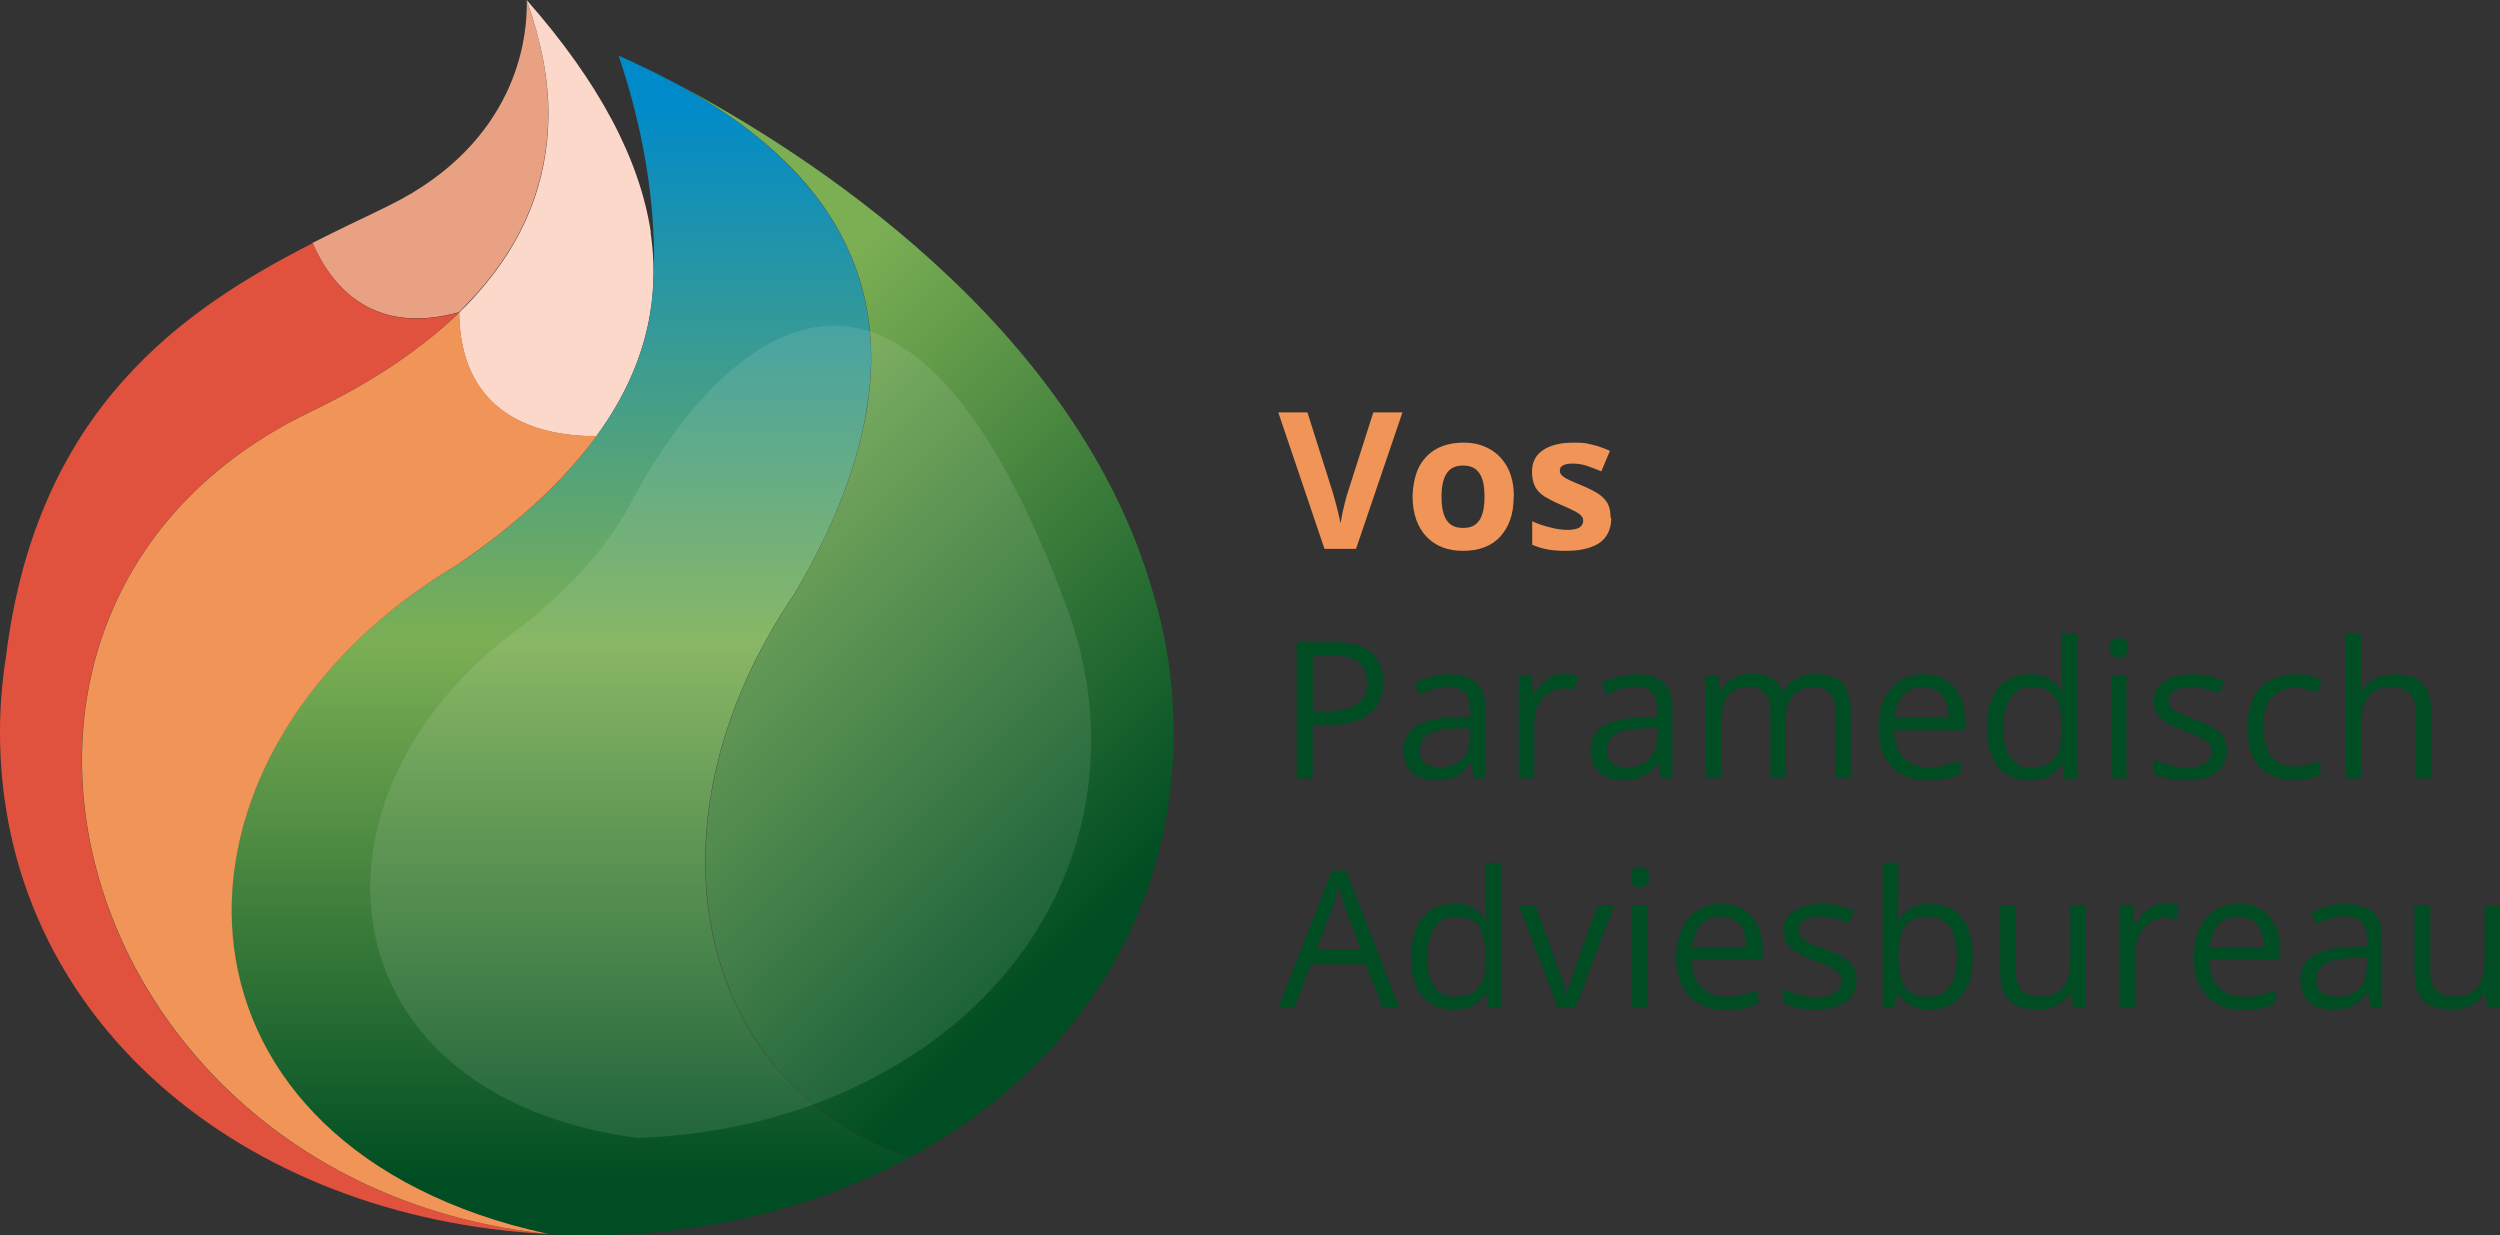 <?xml version="1.0" encoding="UTF-8"?> <svg xmlns="http://www.w3.org/2000/svg" xmlns:xlink="http://www.w3.org/1999/xlink" id="a" data-name="Layer_1" viewBox="0 0 1157.8 572"><rect x="0" y="0" width="1157.8" height="572" fill="#333333" stroke="none"/><defs><style> .d { fill: url(#c); } .e { fill: #004d23; } .f { fill: #fbd8c9; } .g { fill: #fff; opacity: .1; } .h { fill: #e1523e; } .i { fill: url(#b); } .j { fill: #e8a182; } .k { fill: #f19457; } </style><linearGradient id="b" x1="264.2" y1="546.7" x2="264.2" y2="47.6" gradientUnits="userSpaceOnUse"><stop offset="0" stop-color="#004d23"></stop><stop offset=".5" stop-color="#7caf54"></stop><stop offset="1" stop-color="#008aca"></stop></linearGradient><linearGradient id="c" x1="512.5" y1="424.6" x2="299.9" y2="211.9" gradientUnits="userSpaceOnUse"><stop offset="0" stop-color="#004d23"></stop><stop offset="1" stop-color="#7caf54"></stop></linearGradient></defs><g><path class="j" d="M243.9,0c0,.3.2,2,0,4.9-.2,7.3-1.6,21.9-9.4,38.2-8.5,17.7-24.5,37.5-54.6,52.2-5.8,2.9-11.9,5.8-18.2,8.8-5.6,2.7-11.2,5.5-17,8.4,9,20.5,28.1,43,67.8,32.1,0,0,0,0,0,0,.7-.6,1.3-1.3,2-2,2.3-2.3,4.5-4.7,6.7-7.1,21.4-24.1,32.5-51.5,32.7-82.4.1-16.7-3.3-34.4-10.1-53.3Z"></path><path class="f" d="M301.4,107.5c-5.1-33.6-23.9-69.4-57.5-107.5h0s0,0,0,0c6.7,18.8,10.2,36.6,10.1,53.3-.2,30.9-11.3,58.3-32.7,82.4-2.1,2.4-4.3,4.8-6.7,7.1-.7.7-1.3,1.3-2,2h0c.5,44.4,31.7,55.1,54.6,56.9,3.2.3,6.3.3,9,.3,1.9-2.7,3.8-5.3,5.5-8,10.1-15.7,16.6-32,19.4-48.9,2-12.2,2.1-24.7.2-37.5Z"></path><path class="h" d="M142.9,191.1c14.7-7,28-14.5,39.9-22.5,11.2-7.5,21.2-15.5,29.8-23.9-39.7,10.9-58.8-11.6-67.8-32.1C85.1,143.1,17,189.1,2.8,303.9c-1.8,11.4-2.8,23.1-2.8,35.2,0,132.3,112.1,225.2,253.9,232.4C31.9,548.4-42.5,281.3,142.9,191.1Z"></path><path class="i" d="M368.2,274.6c8.2-14.1,15.1-27.7,20.4-40.9,5.5-13.5,9.5-26.6,11.9-39.3.6-3.2,1.1-6.4,1.6-9.6,4.2-31.9-1.8-60.8-19-86.6-14.8-22.1-37.7-41.9-69.3-59.1-8.8-4.7-15.9-8.1-20.6-10.3-2.2-1-4.4-2-6.7-3,23.8,70.2,14.7,118.6,14.7,118.6v.7c-2.9,16.9-9.4,33.2-19.5,48.9-1.7,2.7-3.6,5.4-5.5,8-7.6,10.4-16.7,20.6-27.5,30.5-10.5,9.7-22.5,19.2-35.9,28.4-143.9,85.1-145.6,258.5,24,306.5,5.5,1.5,11.1,3,16.9,4.2.7,0,1.4,0,2.1.1,5.2.2,10.5.4,15.8.4,55.2,0,106.6-12.9,149.5-36-98.6-33.7-126.5-153.5-53-261.4Z"></path><path class="k" d="M212.9,260.8c13.4-9.2,25.4-18.7,35.9-28.4,10.7-9.9,19.9-20.1,27.5-30.5-.7,0-1.4,0-2.1,0-2.2,0-4.5-.1-6.9-.3-23-1.8-54.1-12.5-54.6-56.9,0,0,0,0,0,0-8.6,8.4-18.6,16.3-29.8,23.9-11.9,8-25.2,15.5-39.9,22.5-185.4,90.1-111,357.3,111,380.4h0c-5.8-1.3-11.5-2.7-17-4.2-169.6-47.9-167.9-221.4-24-306.5Z"></path><path class="d" d="M543.5,339.1c0-22.4-3.2-43.6-9.2-63.5-35.5-126.4-163.7-206.5-220.4-236.5,31.6,17.2,54.6,37,69.3,59.1,17.1,25.7,23.2,54.6,19,86.6-.4,3.2-.9,6.4-1.6,9.6-2.4,12.6-6.4,25.7-11.9,39.3-5.4,13.2-12.2,26.9-20.4,40.9-73.5,107.9-45.6,227.7,53,261.4,73.7-39.7,122.3-109.7,122.3-196.9Z"></path><path class="g" d="M493.4,279.5c5.7,15.1,9.8,31.3,11.3,48.6,5.6,67.5-27.5,124.9-82.1,160.5-31.7,20.7-70.7,34-113.5,37.6-4.6.4-9.3.6-13.9.8h0c-4.6-.6-9.1-1.3-13.4-2.2-134.6-26.2-144.4-160.7-38.4-236,9.8-8,18.5-16.1,26-24.3,7.7-8.4,14.1-16.8,19.3-25.4,1.3-2.2,2.6-4.4,3.7-6.6,0,0,104.2-211.9,201,47Z"></path></g><g><path class="k" d="M649.5,191l-21.5,63.2h-14.6l-21.4-63.2h13.5l11.9,37.6c.2.6.5,1.8,1,3.6.5,1.7.9,3.6,1.4,5.5.5,1.9.8,3.6,1,4.8.2-1.3.5-2.9.9-4.8.4-1.9.9-3.8,1.3-5.5s.8-2.9,1-3.6l12-37.6h13.5Z"></path><path class="k" d="M701,230c0,4-.5,7.6-1.6,10.7-1.1,3.1-2.7,5.7-4.7,7.9s-4.5,3.8-7.4,4.9c-2.9,1.1-6.2,1.6-9.8,1.6s-6.5-.5-9.4-1.6-5.3-2.7-7.4-4.9-3.7-4.8-4.8-7.9-1.7-6.7-1.7-10.7,1-9.9,2.9-13.6,4.6-6.5,8.1-8.5c3.5-1.9,7.7-2.9,12.6-2.9s8.5,1,12,2.9c3.5,1.9,6.3,4.8,8.3,8.5s3,8.3,3,13.6ZM667.6,230c0,3.2.3,5.8,1,8s1.8,3.8,3.2,4.9c1.5,1.1,3.4,1.6,5.8,1.6s4.2-.5,5.7-1.6c1.5-1.1,2.5-2.7,3.2-4.9s1-4.8,1-8-.3-5.9-1-8c-.7-2.1-1.8-3.7-3.2-4.8-1.5-1.1-3.4-1.6-5.7-1.6-3.5,0-6,1.2-7.6,3.6-1.6,2.4-2.4,6-2.4,10.8Z"></path><path class="k" d="M746.2,239.9c0,3.3-.8,6.1-2.3,8.3-1.5,2.3-3.8,4-6.9,5.1-3.1,1.2-6.9,1.8-11.4,1.8s-6.3-.2-8.7-.6c-2.4-.4-4.8-1.2-7.3-2.2v-10.9c2.6,1.2,5.4,2.2,8.5,2.9,3,.8,5.7,1.1,7.9,1.1s4.4-.4,5.5-1.1c1.1-.8,1.7-1.8,1.7-3s-.2-1.5-.7-2.2c-.4-.6-1.4-1.4-2.9-2.2-1.5-.8-3.8-1.9-6.9-3.2-3-1.3-5.5-2.6-7.5-3.8-1.9-1.3-3.4-2.8-4.3-4.6-.9-1.8-1.4-4-1.4-6.8,0-4.5,1.7-7.8,5.2-10.1s8.1-3.4,13.9-3.4,5.9.3,8.6.9c2.7.6,5.5,1.6,8.4,2.9l-4,9.5c-2.4-1-4.6-1.9-6.8-2.6-2.1-.7-4.3-1-6.5-1s-3.4.3-4.4.8c-1,.5-1.5,1.3-1.5,2.4s.3,1.5.8,2.1,1.5,1.3,2.9,2c1.5.7,3.6,1.7,6.4,2.8,2.7,1.1,5.1,2.3,7.1,3.5s3.6,2.7,4.7,4.5c1.1,1.8,1.6,4.1,1.6,7Z"></path><path class="e" d="M617.1,297.3c8.2,0,14.1,1.6,17.9,4.8,3.8,3.2,5.6,7.7,5.6,13.7s-.4,5.2-1.3,7.6c-.9,2.4-2.3,4.5-4.3,6.4-2,1.8-4.5,3.3-7.7,4.3-3.2,1.1-7.1,1.6-11.7,1.6h-7.7v24.9h-7.4v-63.2h16.5ZM616.5,303.5h-8.5v25.8h6.9c4,0,7.4-.4,10.1-1.3s4.7-2.3,6.1-4.2c1.4-1.9,2-4.5,2-7.8s-1.3-7.3-4-9.4c-2.7-2.1-6.9-3.1-12.6-3.1Z"></path><path class="e" d="M671.2,312.3c5.7,0,9.8,1.3,12.6,3.8,2.7,2.5,4.1,6.6,4.1,12.2v32.2h-5.2l-1.4-7h-.3c-1.3,1.7-2.7,3.2-4.2,4.3-1.4,1.2-3.1,2-5,2.6s-4.2.9-6.9.9-5.4-.5-7.7-1.5c-2.2-1-4-2.5-5.3-4.6-1.3-2-1.9-4.6-1.9-7.8,0-4.7,1.9-8.4,5.6-10.9,3.7-2.5,9.5-3.9,17.1-4.2l8.2-.3v-2.9c0-4.1-.9-7-2.6-8.6-1.8-1.6-4.2-2.5-7.4-2.5s-4.8.4-7.1,1.1c-2.2.7-4.4,1.6-6.4,2.6l-2.2-5.4c2.1-1.1,4.6-2,7.4-2.8,2.8-.8,5.7-1.2,8.7-1.2ZM680.8,337.1l-7.2.3c-5.9.2-10.1,1.2-12.5,2.9-2.4,1.7-3.6,4.1-3.6,7.2s.8,4.7,2.5,6,3.8,1.9,6.5,1.9c4.2,0,7.7-1.2,10.3-3.5s4-5.8,4-10.5v-4.4Z"></path><path class="e" d="M724.8,312.2c1,0,1.9,0,3,.2s2,.2,2.8.4l-.9,6.7c-.8-.2-1.6-.4-2.6-.5-1-.1-1.8-.2-2.7-.2-1.9,0-3.7.4-5.4,1.1-1.7.8-3.2,1.9-4.4,3.3-1.3,1.4-2.3,3.1-3,5.1s-1.1,4.2-1.1,6.7v25.4h-7.2v-47.4h6l.8,8.7h.3c1-1.8,2.2-3.4,3.5-4.8,1.4-1.5,3-2.6,4.8-3.5,1.8-.9,3.9-1.3,6.1-1.3Z"></path><path class="e" d="M757.8,312.3c5.7,0,9.8,1.3,12.6,3.8,2.7,2.5,4.1,6.6,4.1,12.2v32.2h-5.2l-1.4-7h-.3c-1.3,1.7-2.7,3.2-4.2,4.3-1.4,1.2-3.1,2-5,2.6s-4.2.9-6.9.9-5.4-.5-7.7-1.5c-2.2-1-4-2.5-5.3-4.6-1.3-2-1.9-4.6-1.9-7.8,0-4.7,1.9-8.4,5.6-10.9,3.7-2.5,9.5-3.9,17.1-4.2l8.2-.3v-2.9c0-4.1-.9-7-2.6-8.6-1.8-1.6-4.2-2.5-7.4-2.5s-4.8.4-7.1,1.1c-2.2.7-4.4,1.6-6.4,2.6l-2.2-5.4c2.1-1.1,4.6-2,7.4-2.8,2.8-.8,5.7-1.2,8.7-1.2ZM767.4,337.1l-7.2.3c-5.9.2-10.1,1.2-12.5,2.9-2.4,1.7-3.6,4.1-3.6,7.2s.8,4.7,2.5,6,3.8,1.9,6.5,1.9c4.2,0,7.7-1.2,10.3-3.5s4-5.8,4-10.5v-4.4Z"></path><path class="e" d="M841.3,312.2c5.2,0,9.2,1.4,11.8,4.1,2.7,2.7,4,7.1,4,13.1v31h-7.1v-30.7c0-3.8-.8-6.7-2.5-8.6-1.7-1.9-4.1-2.9-7.4-2.9s-7.9,1.3-10,4c-2.1,2.7-3.1,6.6-3.1,11.7v26.5h-7.1v-30.7c0-2.6-.4-4.7-1.1-6.4-.7-1.7-1.8-3-3.3-3.8s-3.3-1.3-5.5-1.3c-3.1,0-5.7.6-7.6,1.9-1.9,1.3-3.3,3.2-4.1,5.8-.9,2.6-1.3,5.7-1.3,9.4v25.1h-7.2v-47.4h5.8l1.1,6.7h.4c1-1.6,2.1-3,3.6-4.2,1.4-1.1,3.1-2,4.8-2.6,1.8-.6,3.7-.9,5.7-.9,3.6,0,6.6.7,9.1,2,2.4,1.3,4.2,3.4,5.3,6.1h.4c1.6-2.7,3.7-4.8,6.4-6.1,2.7-1.3,5.7-2,8.9-2Z"></path><path class="e" d="M890.7,312.2c4,0,7.5.9,10.4,2.7,2.9,1.8,5.1,4.3,6.6,7.5,1.5,3.2,2.3,7,2.3,11.3v4.5h-32.7c0,5.6,1.5,9.8,4.2,12.7,2.7,2.9,6.5,4.4,11.3,4.4s5.6-.3,8-.8c2.3-.5,4.7-1.4,7.2-2.4v6.3c-2.4,1.1-4.8,1.8-7.1,2.3-2.4.5-5.1.7-8.3.7-4.6,0-8.5-.9-11.9-2.8-3.4-1.9-6-4.6-7.9-8.2-1.9-3.6-2.8-8-2.8-13.2s.9-9.5,2.6-13.3c1.7-3.7,4.1-6.6,7.3-8.6,3.1-2,6.8-3,11-3ZM890.6,318.1c-3.8,0-6.9,1.3-9.2,3.8-2.3,2.5-3.6,6-4.1,10.5h25.1c0-2.8-.5-5.3-1.3-7.5s-2.1-3.8-3.9-5-3.9-1.8-6.7-1.8Z"></path><path class="e" d="M939.7,361.3c-6,0-10.7-2-14.2-6.1-3.5-4.1-5.3-10.2-5.3-18.2s1.8-14.3,5.4-18.5c3.6-4.2,8.3-6.2,14.3-6.2s4.7.3,6.6,1c1.9.7,3.5,1.5,4.8,2.7,1.4,1.1,2.5,2.4,3.4,3.8h.5c-.1-.9-.2-2.1-.3-3.7s-.2-2.8-.2-3.8v-19h7.2v67.3h-5.8l-1.1-6.7h-.3c-.9,1.4-2,2.7-3.4,3.8-1.4,1.2-3,2.1-4.9,2.7-1.9.7-4.1,1-6.7,1ZM940.8,355.4c5.1,0,8.7-1.4,10.8-4.3,2.1-2.9,3.2-7.2,3.2-12.8v-1.3c0-6-1-10.7-3-13.9-2-3.2-5.6-4.8-10.9-4.8s-7.7,1.7-9.9,5.1c-2.2,3.4-3.3,8-3.3,13.9s1.1,10.3,3.3,13.5c2.2,3.2,5.5,4.8,9.9,4.8Z"></path><path class="e" d="M981.3,295.4c1.2,0,2.2.4,3,1.1.9.8,1.3,2,1.3,3.6s-.4,2.8-1.3,3.5c-.9.8-1.9,1.2-3,1.2s-2.3-.4-3.1-1.2c-.8-.8-1.2-2-1.2-3.5s.4-2.8,1.2-3.6c.8-.8,1.9-1.1,3.1-1.1ZM984.8,313.1v47.4h-7.2v-47.4h7.2Z"></path><path class="e" d="M1031.3,347.5c0,3-.8,5.6-2.3,7.6-1.5,2.1-3.7,3.6-6.5,4.6-2.8,1-6.2,1.6-10.1,1.6s-6.2-.3-8.6-.8-4.5-1.3-6.4-2.2v-6.6c1.9,1,4.2,1.8,6.9,2.6s5.4,1.2,8.2,1.2c4.1,0,7.1-.7,8.9-2,1.8-1.3,2.8-3.1,2.8-5.4s-.4-2.4-1.1-3.4c-.7-1-2-2-3.7-2.9s-4.1-2-7.2-3.1c-3-1.2-5.6-2.3-7.8-3.4-2.2-1.1-3.9-2.5-5.1-4.2s-1.8-3.8-1.8-6.4c0-4,1.6-7.1,4.9-9.2,3.2-2.1,7.5-3.2,12.8-3.2s5.5.3,8,.8c2.5.6,4.8,1.3,7,2.3l-2.4,5.7c-2-.8-4-1.5-6.3-2.1-2.2-.6-4.5-.9-6.8-.9-3.3,0-5.9.5-7.6,1.6-1.8,1.1-2.7,2.6-2.7,4.5s.4,2.7,1.2,3.6c.8,1,2.1,1.8,4,2.7,1.8.8,4.2,1.8,7.2,2.9,3,1.1,5.5,2.2,7.7,3.4,2.2,1.2,3.8,2.6,5,4.2,1.2,1.7,1.8,3.8,1.8,6.4Z"></path><path class="e" d="M1062.4,361.3c-4.3,0-8-.9-11.3-2.6-3.3-1.8-5.8-4.4-7.6-8-1.8-3.6-2.7-8.1-2.7-13.6s1-10.4,2.9-14.1c1.9-3.6,4.6-6.3,7.9-8.1,3.4-1.8,7.2-2.6,11.5-2.6s4.6.2,6.9.7c2.2.5,4,1.1,5.4,1.8l-2.2,6c-1.4-.6-3.1-1.1-5-1.6-1.9-.5-3.7-.7-5.3-.7-3.3,0-6,.7-8.2,2.1-2.2,1.4-3.8,3.5-4.9,6.2-1.1,2.7-1.6,6.1-1.6,10.1s.5,7.1,1.6,9.8c1.1,2.7,2.6,4.8,4.7,6.2,2.1,1.4,4.7,2.1,7.8,2.1s4.8-.3,6.8-.8c2-.5,3.8-1.2,5.5-1.9v6.4c-1.6.8-3.3,1.4-5.3,1.9-1.9.4-4.3.6-6.9.6Z"></path><path class="e" d="M1093.6,293.2v20.1c0,1.2,0,2.3,0,3.5,0,1.2-.2,2.2-.3,3.2h.5c1-1.7,2.2-3.1,3.7-4.2,1.5-1.1,3.2-2,5.2-2.6,1.9-.6,4-.9,6.1-.9,3.8,0,7,.6,9.5,1.8,2.6,1.2,4.5,3.1,5.7,5.6,1.3,2.5,1.9,5.8,1.9,9.9v30.9h-7.1v-30.4c0-3.9-.9-6.9-2.7-8.9-1.8-2-4.6-2.9-8.3-2.9s-6.3.7-8.4,2c-2.1,1.3-3.6,3.3-4.5,5.9-.9,2.6-1.4,5.8-1.4,9.5v24.8h-7.2v-67.3h7.2Z"></path><path class="e" d="M640.3,466.7l-7.8-20.1h-25.3l-7.7,20.1h-7.4l24.7-63.5h6.6l24.6,63.5h-7.6ZM630.3,440.1l-7.4-19.9c-.2-.5-.5-1.4-.8-2.6-.4-1.2-.8-2.4-1.2-3.7-.4-1.3-.7-2.3-1-3.1-.3,1.2-.6,2.4-.9,3.5-.3,1.2-.7,2.2-1,3.2-.3,1-.6,1.8-.8,2.5l-7.5,19.9h20.7Z"></path><path class="e" d="M673,467.6c-6,0-10.7-2-14.2-6.1-3.5-4.1-5.3-10.2-5.3-18.2s1.8-14.3,5.4-18.5c3.6-4.2,8.3-6.2,14.3-6.2s4.7.3,6.6,1c1.9.7,3.5,1.5,4.8,2.7,1.4,1.1,2.5,2.4,3.4,3.8h.5c-.1-.9-.2-2.1-.3-3.7-.1-1.6-.2-2.8-.2-3.8v-19h7.2v67.3h-5.8l-1.1-6.7h-.3c-.9,1.4-2,2.7-3.4,3.8-1.4,1.2-3,2.1-4.9,2.7s-4.1,1-6.7,1ZM674.1,461.6c5.1,0,8.7-1.4,10.8-4.3,2.1-2.9,3.2-7.2,3.2-12.8v-1.3c0-6-1-10.7-3-13.9-2-3.2-5.6-4.8-10.9-4.8s-7.7,1.7-9.9,5.1-3.3,8-3.3,13.9,1.1,10.3,3.3,13.5c2.2,3.2,5.5,4.8,9.9,4.8Z"></path><path class="e" d="M721.4,466.7l-18-47.4h7.7l10.4,28.7c.7,2,1.5,4.1,2.2,6.5.7,2.4,1.3,4.3,1.6,5.7h.3c.3-1.4.9-3.3,1.7-5.7.8-2.4,1.5-4.5,2.2-6.5l10.4-28.7h7.7l-18,47.4h-8.2Z"></path><path class="e" d="M759.5,401.6c1.2,0,2.2.4,3,1.1.9.8,1.3,2,1.3,3.6s-.4,2.8-1.3,3.5c-.9.8-1.9,1.2-3,1.2s-2.3-.4-3.1-1.2c-.8-.8-1.2-2-1.2-3.5s.4-2.8,1.2-3.6c.8-.8,1.9-1.1,3.1-1.1ZM763,419.3v47.4h-7.2v-47.4h7.2Z"></path><path class="e" d="M797,418.5c4,0,7.5.9,10.4,2.7,2.9,1.8,5.1,4.3,6.6,7.5s2.3,7,2.3,11.3v4.5h-32.7c0,5.6,1.5,9.8,4.2,12.7,2.7,2.9,6.5,4.4,11.3,4.4s5.7-.3,8-.8c2.3-.5,4.7-1.4,7.2-2.4v6.3c-2.4,1.1-4.8,1.8-7.1,2.3-2.3.5-5.1.7-8.3.7-4.6,0-8.5-.9-11.9-2.8-3.4-1.9-6-4.6-7.9-8.2-1.9-3.6-2.8-8-2.8-13.2s.9-9.5,2.6-13.3,4.1-6.6,7.3-8.6c3.1-2,6.8-3,11-3ZM796.9,424.4c-3.8,0-6.9,1.3-9.2,3.8-2.3,2.5-3.6,6-4.1,10.5h25.1c0-2.8-.5-5.3-1.3-7.5s-2.1-3.8-3.9-5-4-1.8-6.7-1.8Z"></path><path class="e" d="M859.8,453.8c0,3-.8,5.6-2.3,7.6-1.5,2.1-3.7,3.6-6.5,4.6-2.8,1-6.2,1.6-10.1,1.6s-6.2-.3-8.6-.8-4.5-1.3-6.4-2.2v-6.6c1.9,1,4.2,1.8,6.9,2.6s5.4,1.2,8.2,1.2c4.1,0,7.1-.7,8.9-2,1.8-1.3,2.8-3.1,2.8-5.4s-.4-2.4-1.1-3.4c-.7-1-2-2-3.7-2.9s-4.1-2-7.2-3.1c-3-1.2-5.6-2.3-7.8-3.4-2.2-1.1-3.9-2.5-5.1-4.2s-1.8-3.8-1.8-6.4c0-4,1.6-7.1,4.9-9.2,3.2-2.1,7.5-3.2,12.8-3.2s5.5.3,8,.8c2.5.6,4.8,1.3,7,2.3l-2.4,5.7c-2-.8-4-1.5-6.3-2.1-2.2-.6-4.5-.9-6.8-.9-3.3,0-5.9.5-7.6,1.6-1.8,1.1-2.7,2.6-2.7,4.5s.4,2.7,1.2,3.6c.8,1,2.1,1.8,4,2.7,1.8.8,4.2,1.8,7.2,2.9,3,1.1,5.5,2.2,7.7,3.4,2.2,1.2,3.8,2.6,5,4.2,1.2,1.7,1.8,3.8,1.8,6.4Z"></path><path class="e" d="M879.1,399.5v16.8c0,1.9,0,3.8-.2,5.6-.1,1.8-.2,3.2-.2,4.2h.4c1.3-2.1,3.2-3.9,5.6-5.4,2.4-1.5,5.6-2.2,9.4-2.2,5.9,0,10.7,2.1,14.2,6.2,3.5,4.1,5.3,10.2,5.3,18.3s-.8,9.8-2.4,13.5c-1.6,3.7-3.9,6.4-6.8,8.3-2.9,1.9-6.4,2.8-10.4,2.8s-6.8-.7-9.2-2.1c-2.4-1.4-4.3-3.1-5.6-5.1h-.6l-1.5,6.4h-5.2v-67.3h7.2ZM893,424.5c-3.4,0-6.2.7-8.2,2-2,1.3-3.5,3.4-4.3,6.1-.9,2.7-1.3,6.1-1.3,10.2v.4c0,6,1,10.5,3,13.7,2,3.2,5.6,4.7,10.9,4.7s7.7-1.6,9.9-4.8c2.2-3.2,3.3-7.8,3.3-13.8s-1.1-10.7-3.3-13.8c-2.2-3.1-5.5-4.6-10-4.6Z"></path><path class="e" d="M965.9,419.3v47.4h-5.9l-1-6.7h-.4c-1,1.6-2.2,3-3.8,4.2-1.6,1.1-3.3,2-5.3,2.5-1.9.6-4,.8-6.2.8-3.7,0-6.9-.6-9.4-1.8-2.5-1.2-4.4-3.1-5.7-5.6-1.3-2.5-1.9-5.8-1.9-9.8v-31h7.3v30.5c0,4,.9,6.9,2.7,8.8,1.8,1.9,4.5,2.9,8.2,2.9s6.3-.7,8.4-2c2.1-1.3,3.6-3.3,4.5-5.9.9-2.6,1.4-5.7,1.4-9.5v-24.9h7.2Z"></path><path class="e" d="M1003.2,418.5c1,0,1.9,0,3,.2s2,.2,2.8.4l-.9,6.7c-.8-.2-1.6-.4-2.6-.5-1-.1-1.8-.2-2.7-.2-1.9,0-3.7.4-5.4,1.1-1.7.8-3.2,1.9-4.4,3.3-1.3,1.4-2.3,3.1-3,5.1-.7,2-1.1,4.2-1.1,6.7v25.4h-7.2v-47.4h6l.8,8.7h.3c1-1.8,2.2-3.4,3.5-4.8,1.4-1.5,3-2.6,4.8-3.5s3.9-1.3,6.1-1.3Z"></path><path class="e" d="M1036.7,418.5c4,0,7.5.9,10.4,2.7,2.9,1.8,5.1,4.3,6.6,7.5s2.3,7,2.3,11.3v4.5h-32.7c0,5.6,1.5,9.8,4.2,12.7,2.7,2.9,6.5,4.4,11.3,4.4s5.6-.3,8-.8c2.3-.5,4.7-1.4,7.2-2.4v6.3c-2.4,1.1-4.8,1.8-7.1,2.3-2.3.5-5.1.7-8.3.7-4.6,0-8.5-.9-11.9-2.8-3.4-1.9-6-4.6-7.9-8.2-1.9-3.6-2.8-8-2.8-13.2s.9-9.5,2.6-13.3c1.7-3.7,4.1-6.6,7.3-8.6,3.1-2,6.8-3,11-3ZM1036.6,424.4c-3.8,0-6.9,1.3-9.2,3.8-2.3,2.5-3.6,6-4.1,10.5h25.1c0-2.8-.5-5.3-1.3-7.5-.9-2.1-2.1-3.8-3.9-5s-3.9-1.8-6.7-1.8Z"></path><path class="e" d="M1086.5,418.6c5.7,0,9.8,1.3,12.6,3.8,2.7,2.5,4.1,6.6,4.1,12.2v32.2h-5.2l-1.4-7h-.3c-1.3,1.7-2.7,3.2-4.2,4.3-1.4,1.2-3.1,2-5,2.6s-4.2.9-6.9.9-5.4-.5-7.7-1.5c-2.2-1-4-2.5-5.3-4.6-1.3-2-1.9-4.6-1.9-7.8,0-4.7,1.9-8.4,5.6-10.9,3.7-2.5,9.5-3.9,17.1-4.2l8.2-.3v-2.9c0-4.1-.9-7-2.6-8.6-1.8-1.6-4.2-2.5-7.4-2.5s-4.8.4-7.1,1.1c-2.2.7-4.4,1.6-6.4,2.6l-2.2-5.4c2.1-1.1,4.6-2,7.4-2.8,2.8-.8,5.7-1.2,8.7-1.2ZM1096.1,443.4l-7.2.3c-5.9.2-10.1,1.2-12.5,2.9-2.4,1.7-3.6,4.1-3.6,7.2s.8,4.7,2.5,6,3.8,1.9,6.5,1.9c4.2,0,7.7-1.2,10.3-3.5s4-5.8,4-10.5v-4.4Z"></path><path class="e" d="M1157.8,419.3v47.4h-5.9l-1-6.7h-.4c-1,1.6-2.2,3-3.8,4.2-1.6,1.1-3.3,2-5.3,2.5-1.9.6-4,.8-6.2.8-3.7,0-6.9-.6-9.4-1.8-2.5-1.2-4.4-3.1-5.7-5.6-1.3-2.5-1.9-5.8-1.9-9.8v-31h7.3v30.5c0,4,.9,6.9,2.7,8.8,1.8,1.9,4.5,2.9,8.2,2.9s6.3-.7,8.4-2c2.1-1.3,3.6-3.3,4.5-5.9.9-2.6,1.4-5.7,1.4-9.5v-24.9h7.2Z"></path></g></svg> 